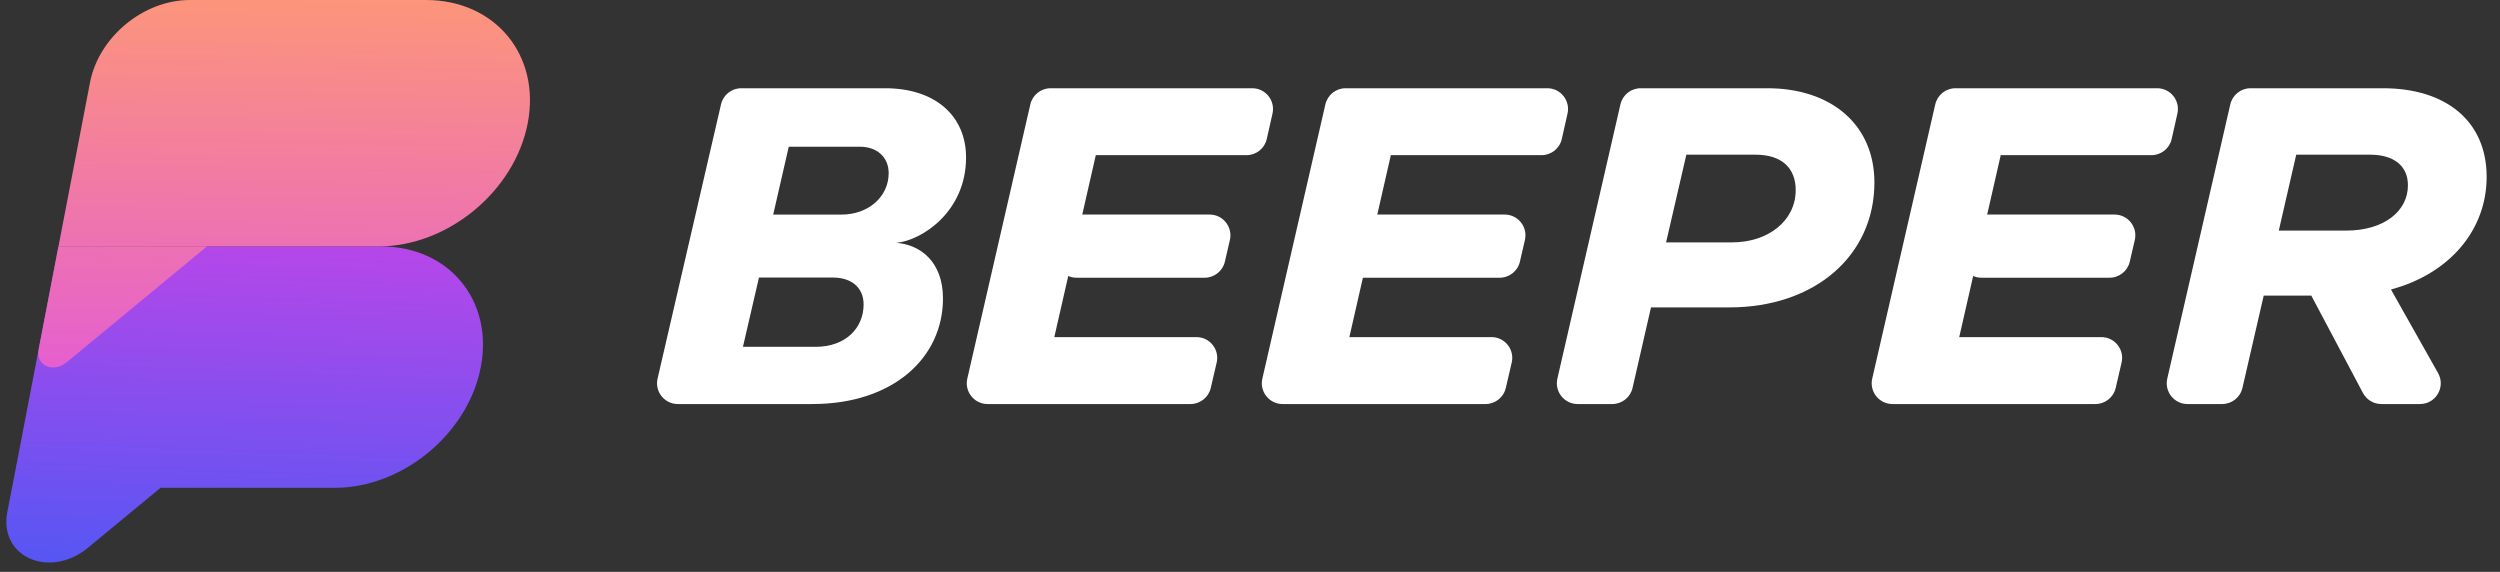 <svg width="153" height="35" viewBox="0 0 153 35" fill="none" xmlns="http://www.w3.org/2000/svg">
<rect x="0" y="0" width="153" height="35" fill="#333333" stroke="none"/>
<path d="M67.063 9.496H76.287C76.881 9.496 77.396 9.085 77.526 8.505L77.877 6.95C78.056 6.156 77.451 5.4 76.637 5.4H64.296C63.704 5.4 63.19 5.809 63.057 6.386L59.199 23.171C59.017 23.967 59.621 24.727 60.438 24.727H72.861C73.452 24.727 73.965 24.319 74.099 23.744L74.46 22.189C74.645 21.392 74.04 20.631 73.222 20.631H64.524L67.063 9.496Z" fill="white"/>
<path d="M95.583 8.505C95.452 9.085 94.937 9.496 94.343 9.496H85.119L82.581 20.631H91.279C92.097 20.631 92.702 21.392 92.517 22.189L92.155 23.744C92.022 24.319 91.509 24.727 90.918 24.727H78.494C77.678 24.727 77.073 23.967 77.256 23.171L81.114 6.386C81.247 5.809 81.76 5.4 82.352 5.4H94.694C95.508 5.4 96.112 6.156 95.933 6.95L95.583 8.505Z" fill="white"/>
<path fill-rule="evenodd" clip-rule="evenodd" d="M100.409 5.4C99.817 5.4 99.303 5.809 99.171 6.386L95.312 23.171C95.129 23.967 95.734 24.727 96.551 24.727H98.673C99.266 24.727 99.779 24.317 99.912 23.74L101.041 18.813H105.83C111.108 18.813 114.714 15.611 114.714 11.169C114.714 7.621 112.06 5.4 108.166 5.4H100.409ZM101.964 14.833L103.205 9.467H107.445C109.06 9.467 109.897 10.304 109.897 11.631C109.897 13.506 108.224 14.833 106.003 14.833H101.964Z" fill="white"/>
<path d="M132.907 8.505C132.777 9.085 132.262 9.496 131.668 9.496H122.444L119.905 20.631H128.603C129.421 20.631 130.026 21.392 129.841 22.189L129.48 23.744C129.346 24.319 128.833 24.727 128.242 24.727H115.819C115.002 24.727 114.397 23.967 114.58 23.171L118.438 6.386C118.571 5.809 119.085 5.4 119.677 5.4H132.018C132.832 5.4 133.437 6.156 133.257 6.95L132.907 8.505Z" fill="white"/>
<path fill-rule="evenodd" clip-rule="evenodd" d="M152.183 10.823C152.183 7.419 149.702 5.4 145.837 5.4H137.733C137.141 5.4 136.627 5.809 136.495 6.386L132.637 23.171C132.454 23.967 133.058 24.727 133.875 24.727H135.999C136.591 24.727 137.104 24.318 137.237 23.741L138.539 18.092H141.452L144.613 24.051C144.833 24.467 145.265 24.727 145.736 24.727H148.104C149.076 24.727 149.688 23.679 149.21 22.832L146.327 17.717C149.875 16.765 152.183 14.112 152.183 10.823ZM139.462 14.112L140.529 9.467H145.058C146.442 9.467 147.365 10.102 147.365 11.342C147.365 12.929 145.894 14.112 143.587 14.112H139.462Z" fill="white"/>
<path d="M66.179 13.131C65.585 13.131 65.07 13.543 64.939 14.122L64.641 15.446C64.462 16.241 65.066 16.996 65.88 16.996H73.725C74.316 16.996 74.829 16.588 74.963 16.012L75.269 14.688C75.453 13.892 74.848 13.131 74.031 13.131H66.179Z" fill="white"/>
<path d="M83.371 16.996C82.557 16.996 81.953 16.241 82.132 15.446L82.43 14.122C82.561 13.543 83.076 13.131 83.67 13.131H92.087C92.905 13.131 93.51 13.892 93.325 14.688L93.019 16.012C92.886 16.588 92.373 16.996 91.781 16.996H83.371Z" fill="white"/>
<path d="M120.026 15.446C119.847 16.241 120.451 16.996 121.265 16.996H129.105C129.697 16.996 130.21 16.588 130.343 16.012L130.65 14.688C130.834 13.892 130.229 13.131 129.412 13.131H121.564C120.97 13.131 120.455 13.543 120.324 14.122L120.026 15.446Z" fill="white"/>
<path fill-rule="evenodd" clip-rule="evenodd" d="M54.854 14.861C56.412 14.717 59.123 12.958 59.123 9.641C59.123 7.073 57.219 5.4 54.162 5.4H45.365C44.773 5.4 44.26 5.808 44.127 6.385L40.244 23.169C40.059 23.966 40.664 24.727 41.482 24.727H49.72C54.652 24.727 57.71 21.9 57.71 18.265C57.71 16.044 56.354 14.977 54.854 14.861ZM47.32 13.133L48.272 8.979H52.627C53.666 8.979 54.387 9.614 54.387 10.595C54.387 12.037 53.147 13.133 51.502 13.133H47.32ZM45.468 21.226L46.449 16.986H50.978C52.132 16.986 52.853 17.62 52.853 18.63C52.853 20.072 51.757 21.226 49.911 21.226H45.468Z" fill="white"/>
<path fill-rule="evenodd" clip-rule="evenodd" d="M23.324 15.081H3.578L0.736 29.855L0.733 29.855L0.448 31.339C-0.081 34.085 3.036 35.46 5.387 33.519L9.823 29.855L20.481 29.855C24.636 29.855 28.64 26.548 29.425 22.468C30.21 18.389 27.478 15.081 23.324 15.081Z" fill="url(#paint0_linear)"/>
<path d="M11.621 0C8.781 0 6.044 2.261 5.508 5.049L3.578 15.081H23.167C27.408 15.081 31.495 11.705 32.297 7.541C33.098 3.376 30.309 0 26.068 0H11.621Z" fill="url(#paint1_linear)"/>
<path d="M3.578 15.081L2.36 21.412C2.176 22.37 3.262 22.849 4.082 22.172L12.667 15.081L3.578 15.081Z" fill="url(#paint2_linear)"/>
<defs>
<linearGradient id="paint0_linear" x1="14.784" y1="15.081" x2="13.908" y2="37.553" gradientUnits="userSpaceOnUse">
<stop stop-color="#B547E9"/>
<stop offset="1" stop-color="#4958F5"/>
</linearGradient>
<linearGradient id="paint1_linear" x1="18.657" y1="-2.664" x2="18.012" y2="32.551" gradientUnits="userSpaceOnUse">
<stop stop-color="#FF9B71"/>
<stop offset="1" stop-color="#DB48F3"/>
</linearGradient>
<linearGradient id="paint2_linear" x1="18.657" y1="-2.664" x2="18.012" y2="32.551" gradientUnits="userSpaceOnUse">
<stop stop-color="#FF9B71"/>
<stop offset="1" stop-color="#DB48F3"/>
</linearGradient>
</defs>
</svg>

